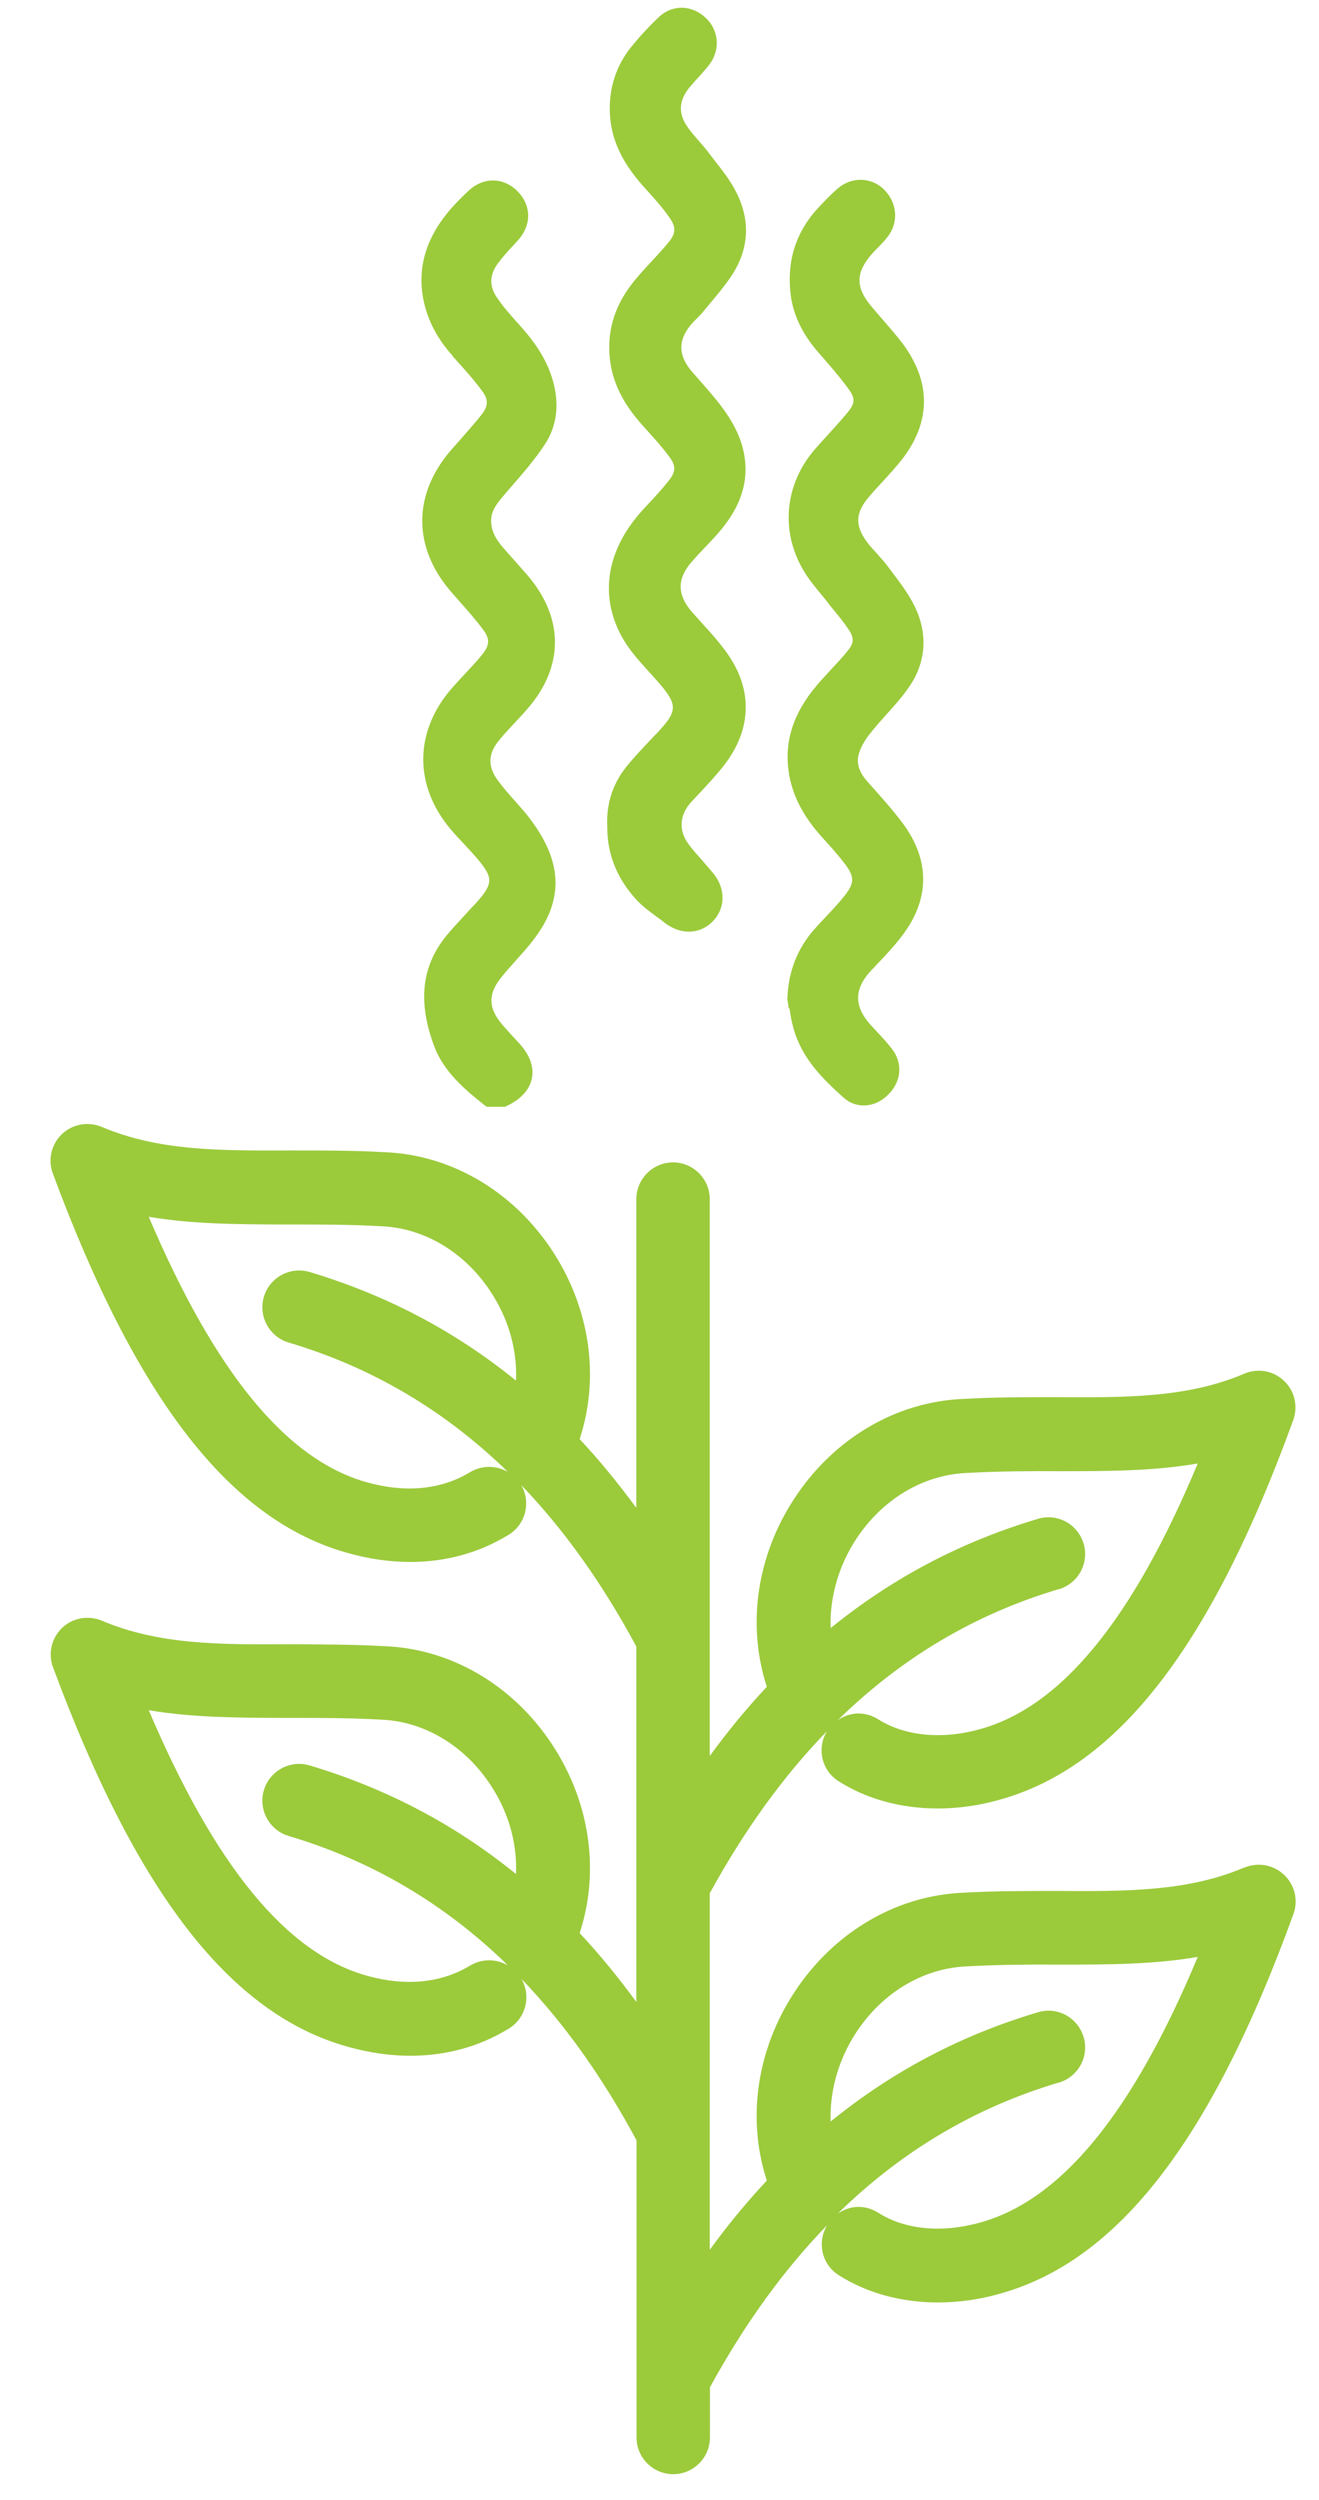 <?xml version="1.0" encoding="UTF-8"?> <svg xmlns="http://www.w3.org/2000/svg" id="Layer_1" viewBox="0 0 68.63 130"><defs><style>.cls-1{fill:#9bca3b;stroke-width:0px;}</style></defs><path class="cls-1" d="m64.74,97.12c-2.94,1.26-6.21,1.24-9.66,1.22h-.26c-1.51,0-3.07,0-4.68.09-3.64.14-7.01,2.21-9.03,5.53-1.79,2.94-2.21,6.38-1.21,9.44-1.04,1.11-2.03,2.31-2.97,3.6v-18.54c1.81-3.3,3.84-6.11,6.1-8.43-.26.42-.34.92-.24,1.4.11.5.41.93.84,1.2,1.46.93,3.25,1.42,5.16,1.42,1.07,0,2.16-.15,3.24-.46,6.14-1.71,10.99-7.98,15.26-19.74.26-.72.07-1.52-.48-2.04-.56-.53-1.37-.67-2.07-.37-2.94,1.26-6.21,1.24-9.66,1.22h-.26c-1.51,0-3.07,0-4.68.09-3.64.14-7.01,2.21-9.03,5.53-1.79,2.94-2.21,6.38-1.21,9.44-1.04,1.11-2.03,2.31-2.97,3.6v-28.96c0-1.05-.86-1.91-1.91-1.91s-1.91.86-1.91,1.91v16.06c-.94-1.28-1.92-2.48-2.95-3.58,1-3.03.6-6.44-1.15-9.36-2-3.34-5.37-5.42-9-5.56-1.61-.09-3.15-.09-4.63-.09h-.35c-3.63.01-6.77.03-9.75-1.23-.71-.29-1.51-.14-2.06.38-.55.53-.74,1.33-.47,2.05,4.36,11.76,9.23,18.03,15.33,19.73,1.1.31,2.2.47,3.26.47,1.86,0,3.58-.47,5.12-1.41.89-.54,1.18-1.7.66-2.59,2.23,2.32,4.22,5.11,5.99,8.4v18.48c-.94-1.28-1.92-2.48-2.95-3.58,1-3.03.6-6.44-1.15-9.36-2-3.34-5.37-5.42-9-5.56-1.61-.09-3.15-.09-4.63-.1h-.34c-3.63.02-6.77.03-9.75-1.23-.71-.29-1.52-.14-2.06.38-.55.53-.74,1.33-.47,2.05,4.36,11.76,9.23,18.03,15.33,19.73,1.1.31,2.2.47,3.26.47,1.86,0,3.58-.47,5.12-1.41.89-.54,1.18-1.7.66-2.59,2.23,2.32,4.22,5.11,5.99,8.4v15.45c0,1.06.86,1.91,1.91,1.91s1.91-.86,1.91-1.91v-2.61c1.81-3.3,3.84-6.11,6.1-8.43-.26.42-.34.92-.24,1.4.11.5.41.93.84,1.2,1.46.93,3.25,1.42,5.16,1.42,1.07,0,2.17-.15,3.24-.46,6.14-1.71,10.99-7.98,15.26-19.74.26-.72.07-1.52-.49-2.04-.56-.53-1.37-.67-2.07-.37Zm-38.31,5.09c-.16-.09-.33-.16-.52-.21-.5-.12-1.01-.04-1.45.22-1.5.91-3.35,1.09-5.36.53-4.18-1.16-7.9-5.68-11.36-13.81,2.26.38,4.54.39,6.93.4h.6c1.45,0,2.95,0,4.55.09,2.36.09,4.57,1.48,5.9,3.71.82,1.36,1.19,2.86,1.13,4.32-3.18-2.58-6.74-4.45-10.74-5.65-1.01-.3-2.08.28-2.38,1.29-.3,1.01.28,2.08,1.29,2.38,4.34,1.29,8.11,3.52,11.4,6.72,0,0,0,0,0,.01Zm0-25.66c-.16-.09-.33-.16-.52-.21-.5-.12-1.01-.04-1.45.22-1.5.91-3.35,1.09-5.36.53-4.18-1.16-7.9-5.68-11.36-13.81,2.26.38,4.54.39,6.93.4h.6c1.45,0,2.95,0,4.55.09,2.36.09,4.57,1.48,5.9,3.71.82,1.36,1.19,2.86,1.13,4.32-3.18-2.58-6.74-4.45-10.74-5.65-1.01-.3-2.08.28-2.38,1.29-.3,1.01.28,2.08,1.29,2.38,4.34,1.29,8.11,3.52,11.4,6.72,0,0,0,0,0,.01Zm28.66,6.1c.49-.15.89-.47,1.14-.92.24-.45.3-.97.15-1.46-.15-.49-.48-.9-.93-1.14-.45-.24-.96-.29-1.45-.14-4,1.19-7.58,3.08-10.78,5.68-.05-1.48.34-3,1.17-4.38,1.35-2.22,3.56-3.6,5.94-3.69,1.67-.09,3.26-.1,4.75-.09,2.51,0,4.89,0,7.24-.4-3.39,8.12-7.1,12.64-11.31,13.81-1.99.56-3.93.37-5.32-.51-.32-.2-.67-.3-1.02-.3-.39,0-.76.13-1.08.35,3.33-3.26,7.14-5.52,11.51-6.82Zm0,25.66c.49-.15.89-.47,1.14-.92.24-.45.3-.97.15-1.46-.15-.49-.48-.9-.93-1.14-.45-.24-.96-.29-1.45-.14-4,1.19-7.58,3.08-10.78,5.68-.05-1.48.34-3,1.17-4.38,1.35-2.22,3.56-3.6,5.94-3.69,1.68-.09,3.27-.1,4.75-.09,2.5,0,4.89,0,7.24-.4-3.39,8.12-7.1,12.64-11.31,13.81-1.99.56-3.93.38-5.32-.51-.32-.2-.67-.3-1.02-.3-.39,0-.76.13-1.08.35,3.33-3.26,7.14-5.52,11.51-6.82Z"></path><path class="cls-1" d="m23.57,18.55l.12.13c.48.53.98,1.08,1.4,1.66.33.44.32.78-.04,1.23-.36.46-.76.9-1.15,1.35l-.4.45c-2.04,2.33-2.04,5.11,0,7.44l.43.49c.41.46.82.93,1.19,1.42.38.5.37.83-.04,1.33-.29.36-.61.7-.93,1.04-.21.23-.43.46-.63.69-1.97,2.25-2,5.06-.07,7.35.23.27.47.53.71.78.28.3.56.6.82.92.65.82.64,1.13-.05,1.95-.12.14-.25.28-.38.41l-.55.6c-.27.29-.53.58-.78.88-1.29,1.58-1.49,3.46-.62,5.76.49,1.3,1.59,2.24,2.58,3.02l.14.11h.95l.11-.05c.94-.45,1.22-1.04,1.3-1.45.08-.42.02-1.08-.72-1.86-.29-.31-.57-.62-.85-.94-.7-.84-.72-1.55-.06-2.39.25-.32.53-.62.8-.93.3-.34.61-.67.88-1.03,1.49-1.91,1.56-3.75.22-5.8-.19-.29-.39-.56-.61-.83-.18-.21-.36-.42-.55-.63-.31-.35-.62-.7-.89-1.07-.53-.72-.51-1.38.06-2.07.26-.32.55-.63.84-.94.21-.23.43-.45.63-.69,1.9-2.17,1.93-4.68.07-6.9-.24-.28-.49-.56-.73-.83-.21-.23-.41-.46-.61-.69-.46-.53-.64-1-.6-1.5.04-.49.36-.85.79-1.36l.27-.31c.6-.69,1.22-1.4,1.73-2.18.65-.98.78-2.18.37-3.47-.37-1.17-1.08-2.07-1.8-2.86-.36-.4-.77-.86-1.08-1.33-.39-.59-.37-1.17.08-1.77.24-.32.51-.62.8-.93l.22-.24c.73-.8.72-1.83-.02-2.57-.73-.73-1.77-.74-2.54-.02-.33.31-.75.72-1.13,1.19-1.13,1.4-1.54,2.92-1.21,4.52.22,1.05.72,2,1.53,2.9Z"></path><path class="cls-1" d="m33.87,38.45c-.42.45-.86.91-1.26,1.4-.75.93-1.08,1.99-1.01,3.22,0,1.38.53,2.66,1.52,3.73.32.34.69.61,1.04.87.14.1.28.2.41.31.4.31.84.47,1.27.47.46,0,.91-.18,1.26-.55.66-.68.66-1.71,0-2.5-.18-.21-.36-.42-.54-.63-.23-.26-.47-.52-.68-.8-.59-.74-.55-1.58.11-2.29l.35-.37c.44-.47.9-.96,1.31-1.48,1.49-1.9,1.54-4.01.12-5.95-.39-.53-.83-1.02-1.26-1.49-.17-.19-.34-.38-.51-.57-.77-.89-.78-1.71-.02-2.59.22-.25.44-.49.67-.73.23-.24.46-.48.68-.73.7-.8,1.61-2.06,1.44-3.78-.13-1.35-.86-2.39-1.47-3.16-.36-.44-.73-.86-1.11-1.29l-.14-.16c-.8-.9-.8-1.74.02-2.63.06-.06.12-.12.18-.18.11-.11.22-.22.32-.34l.38-.46c.37-.44.75-.89,1.08-1.38.95-1.4,1.04-2.93.26-4.43-.31-.6-.72-1.12-1.12-1.63l-.33-.43c-.16-.21-.34-.41-.51-.61-.22-.25-.43-.49-.6-.75-.44-.67-.4-1.3.11-1.95.16-.19.32-.38.49-.56.2-.22.39-.43.57-.66.58-.75.52-1.77-.16-2.42-.73-.71-1.75-.73-2.46-.06-.52.49-1.01,1.02-1.46,1.58-.76.96-1.13,2.09-1.09,3.35.05,1.78,1.02,3.08,1.87,4.01.41.45.88.97,1.25,1.51.33.48.32.8-.07,1.27-.3.36-.61.7-.93,1.04-.21.23-.43.46-.63.7-1.17,1.32-1.65,2.72-1.49,4.29.13,1.23.68,2.35,1.72,3.5l.09.1c.45.5.92,1.01,1.31,1.55.32.43.31.75-.04,1.19-.35.44-.73.86-1.12,1.27l-.23.25c-1.96,2.13-2.32,4.62-.98,6.83.36.59.83,1.1,1.28,1.6.15.16.3.33.45.5,1.08,1.23,1.07,1.54-.05,2.72l-.29.3Z"></path><path class="cls-1" d="m41.08,52.44c.05.35.11.71.21,1.05.44,1.57,1.53,2.63,2.6,3.59.31.28.68.41,1.05.41.45,0,.91-.19,1.29-.58.68-.68.75-1.63.18-2.36-.23-.3-.49-.59-.76-.87-.12-.13-.25-.27-.37-.4-.85-.96-.84-1.85.03-2.79l.34-.36c.43-.45.87-.92,1.26-1.43,1.47-1.9,1.5-3.93.08-5.86-.46-.62-.97-1.2-1.47-1.76l-.41-.46c-.41-.47-.56-.93-.43-1.39.09-.33.29-.71.59-1.08.27-.34.55-.66.84-.98.4-.44.81-.9,1.16-1.4.92-1.3,1.03-2.81.31-4.26-.32-.65-.76-1.22-1.18-1.78l-.21-.28c-.18-.24-.38-.45-.57-.67-.18-.2-.37-.4-.53-.62-.59-.81-.58-1.46.05-2.23.25-.31.53-.61.8-.9.33-.36.67-.73.97-1.11,1.54-1.96,1.55-4.06.05-6.06-.35-.46-.73-.89-1.11-1.33-.16-.19-.33-.38-.49-.57-.86-1.01-.85-1.78.02-2.77.1-.11.2-.22.31-.32.17-.18.34-.35.49-.55.6-.76.51-1.81-.22-2.5-.67-.62-1.67-.63-2.38-.01-.35.3-.66.63-.99.98-1.16,1.24-1.65,2.74-1.46,4.45.12,1.1.6,2.12,1.47,3.11l.21.24c.48.55.97,1.12,1.39,1.71.3.43.28.69-.09,1.14-.33.4-.69.79-1.04,1.18-.21.23-.43.47-.64.71-1.63,1.85-1.85,4.37-.56,6.44.25.41.56.78.85,1.13.12.15.25.3.36.45s.24.3.36.45c.24.29.48.59.69.9.33.49.32.74-.06,1.19-.27.33-.56.64-.85.95-.24.26-.48.52-.71.79-1.23,1.44-1.71,2.92-1.47,4.53.18,1.2.75,2.3,1.75,3.4.37.41.74.81,1.08,1.25.63.8.63,1.1-.02,1.89-.28.34-.58.66-.89.99-.2.21-.4.42-.59.64-.87.98-1.34,2.17-1.4,3.54v.06s0,.06,0,.06c.03.15.05.3.07.45Z"></path></svg> 